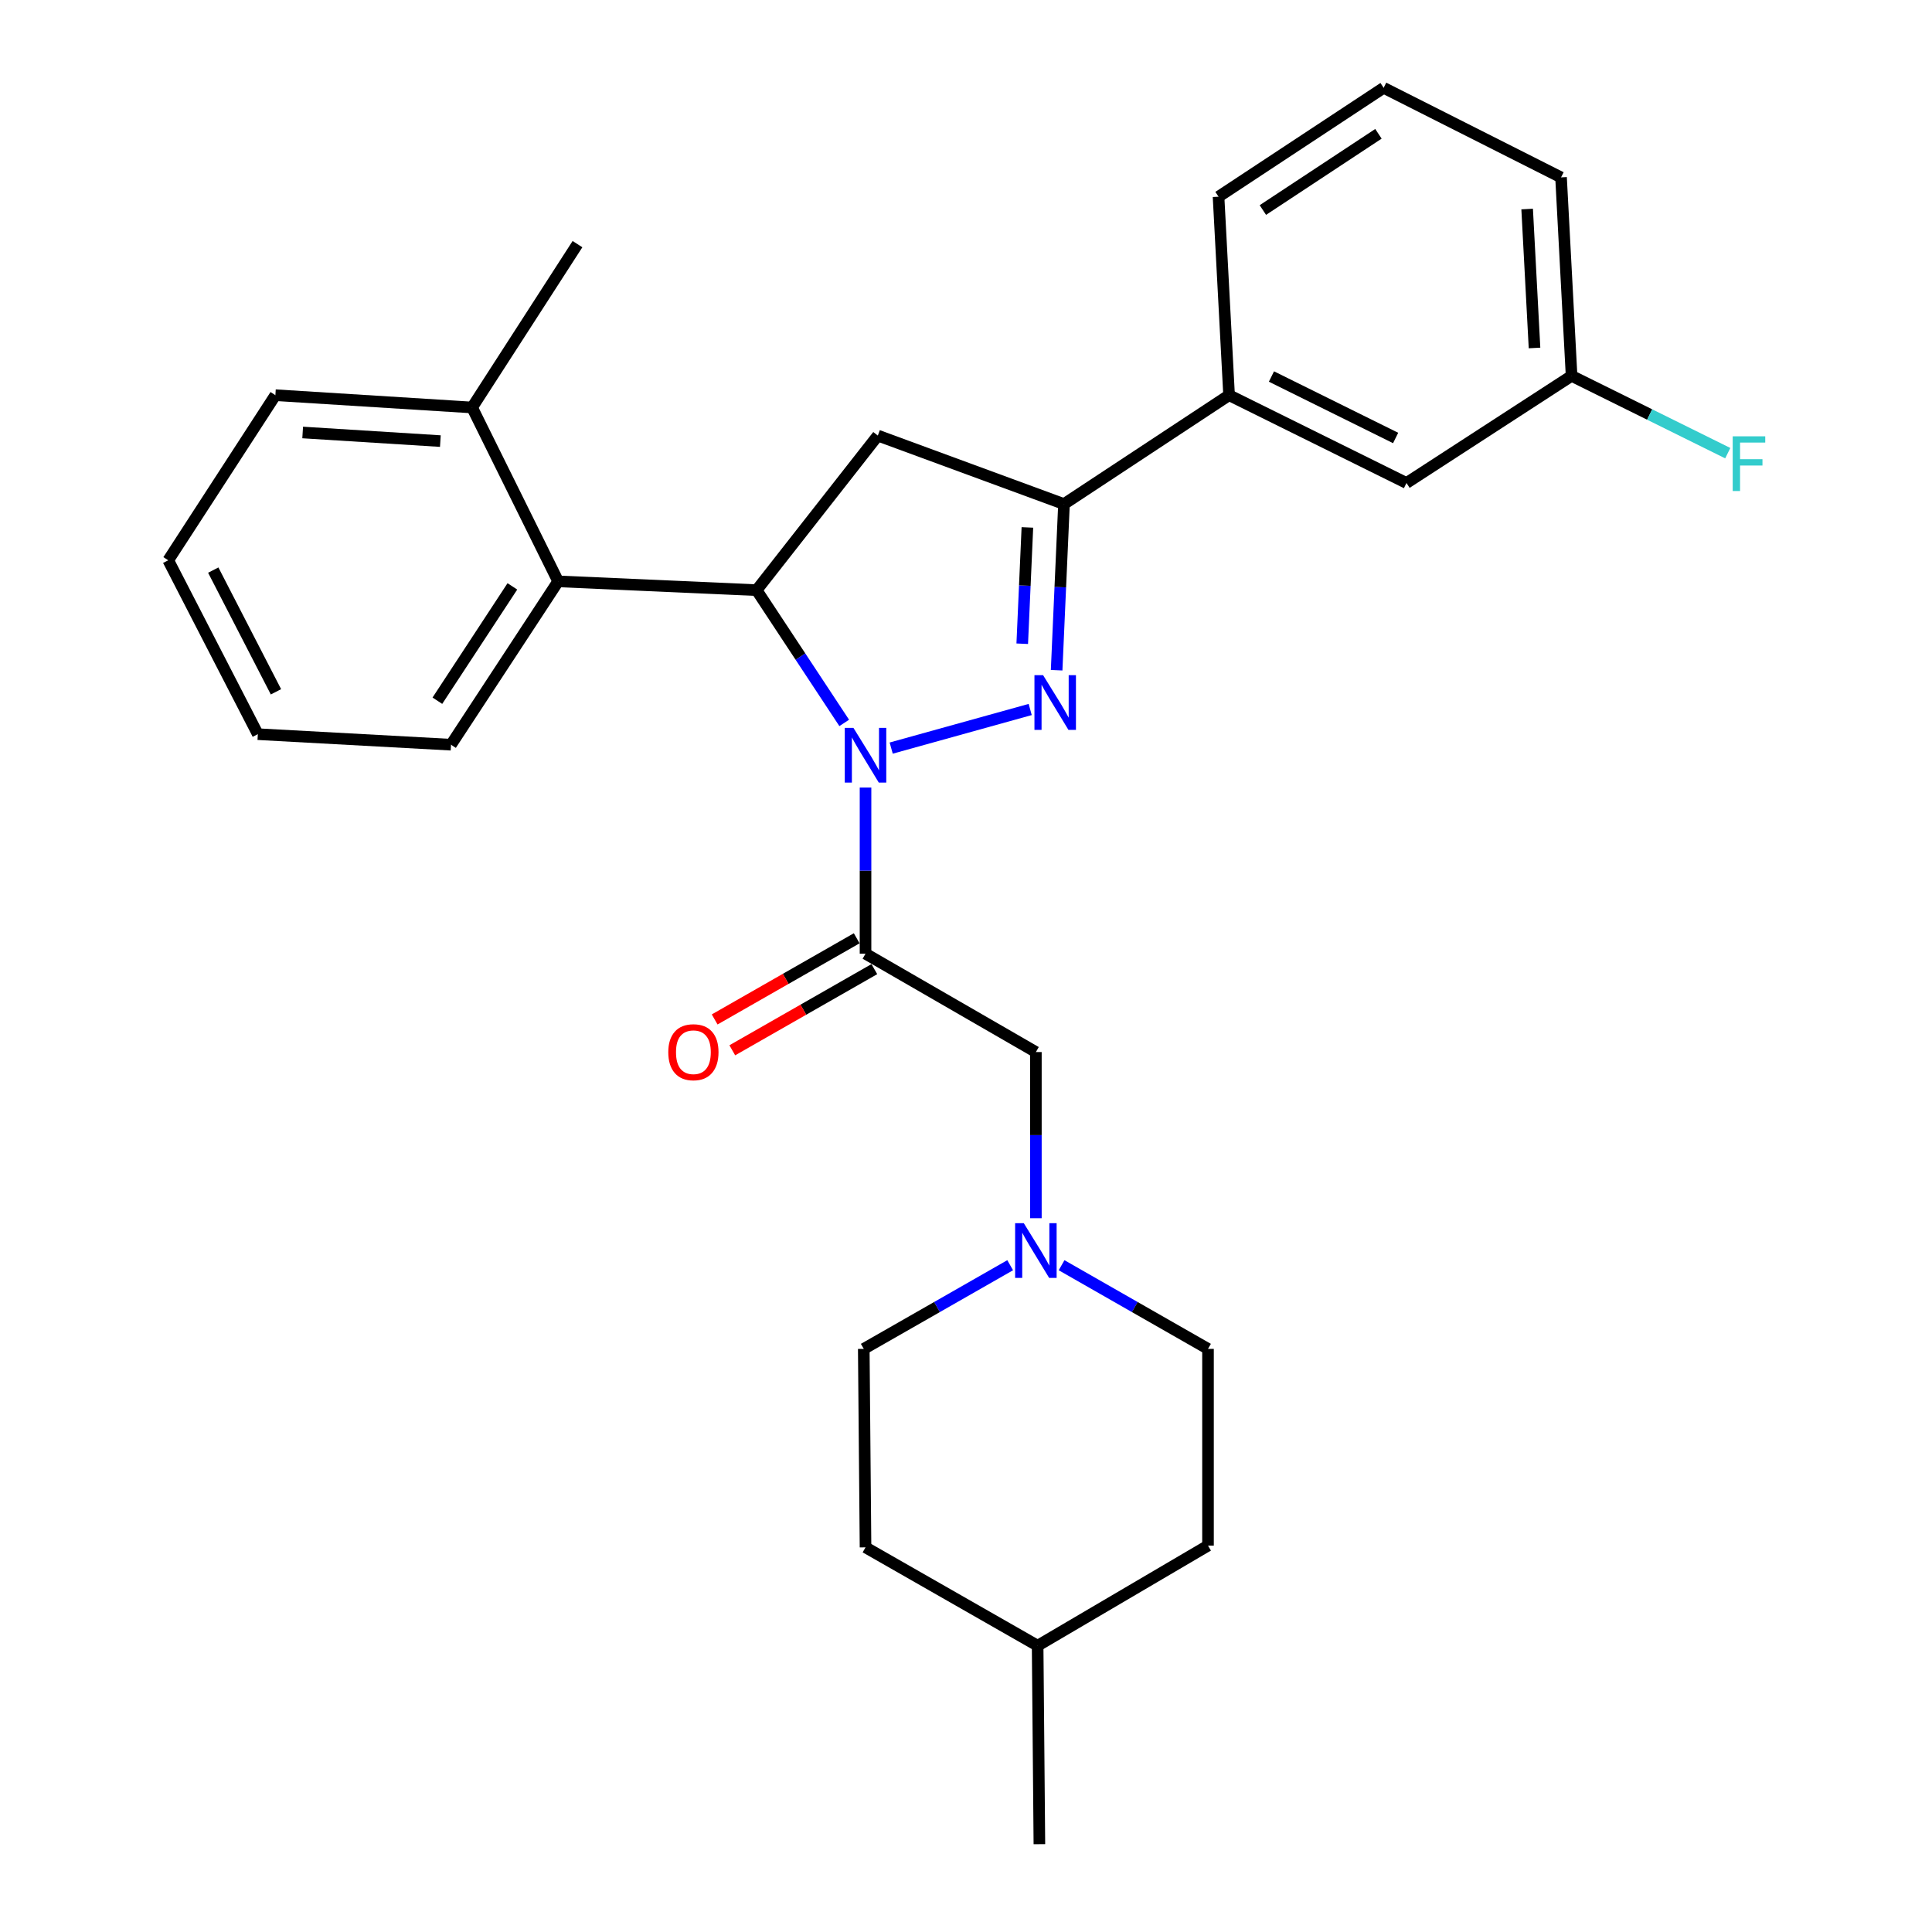 <?xml version='1.0' encoding='iso-8859-1'?>
<svg version='1.1' baseProfile='full'
              xmlns='http://www.w3.org/2000/svg'
                      xmlns:rdkit='http://www.rdkit.org/xml'
                      xmlns:xlink='http://www.w3.org/1999/xlink'
                  xml:space='preserve'
width='1000px' height='1000px' viewBox='0 0 1000 1000'>
<!-- END OF HEADER -->
<rect style='opacity:1.0;fill:#FFFFFF;stroke:none' width='1000' height='1000' x='0' y='0'> </rect>
<path class='bond-0' d='M 549.473,654.875 L 587.367,676.526' style='fill:none;fill-rule:evenodd;stroke:#0000FF;stroke-width:6px;stroke-linecap:butt;stroke-linejoin:miter;stroke-opacity:1' />
<path class='bond-0' d='M 587.367,676.526 L 625.261,698.178' style='fill:none;fill-rule:evenodd;stroke:#000000;stroke-width:6px;stroke-linecap:butt;stroke-linejoin:miter;stroke-opacity:1' />
<path class='bond-1' d='M 536.168,630.544 L 536.168,587.543' style='fill:none;fill-rule:evenodd;stroke:#0000FF;stroke-width:6px;stroke-linecap:butt;stroke-linejoin:miter;stroke-opacity:1' />
<path class='bond-1' d='M 536.168,587.543 L 536.168,544.541' style='fill:none;fill-rule:evenodd;stroke:#000000;stroke-width:6px;stroke-linecap:butt;stroke-linejoin:miter;stroke-opacity:1' />
<path class='bond-2' d='M 522.863,654.875 L 484.974,676.527' style='fill:none;fill-rule:evenodd;stroke:#0000FF;stroke-width:6px;stroke-linecap:butt;stroke-linejoin:miter;stroke-opacity:1' />
<path class='bond-2' d='M 484.974,676.527 L 447.085,698.178' style='fill:none;fill-rule:evenodd;stroke:#000000;stroke-width:6px;stroke-linecap:butt;stroke-linejoin:miter;stroke-opacity:1' />
<path class='bond-3' d='M 536.168,544.541 L 447.995,493.636' style='fill:none;fill-rule:evenodd;stroke:#000000;stroke-width:6px;stroke-linecap:butt;stroke-linejoin:miter;stroke-opacity:1' />
<path class='bond-4' d='M 443.433,485.652 L 406.67,506.658' style='fill:none;fill-rule:evenodd;stroke:#000000;stroke-width:6px;stroke-linecap:butt;stroke-linejoin:miter;stroke-opacity:1' />
<path class='bond-4' d='M 406.67,506.658 L 369.906,527.665' style='fill:none;fill-rule:evenodd;stroke:#FF0000;stroke-width:6px;stroke-linecap:butt;stroke-linejoin:miter;stroke-opacity:1' />
<path class='bond-4' d='M 452.556,501.619 L 415.792,522.625' style='fill:none;fill-rule:evenodd;stroke:#000000;stroke-width:6px;stroke-linecap:butt;stroke-linejoin:miter;stroke-opacity:1' />
<path class='bond-4' d='M 415.792,522.625 L 379.029,543.631' style='fill:none;fill-rule:evenodd;stroke:#FF0000;stroke-width:6px;stroke-linecap:butt;stroke-linejoin:miter;stroke-opacity:1' />
<path class='bond-5' d='M 447.995,493.636 L 447.995,450.634' style='fill:none;fill-rule:evenodd;stroke:#000000;stroke-width:6px;stroke-linecap:butt;stroke-linejoin:miter;stroke-opacity:1' />
<path class='bond-5' d='M 447.995,450.634 L 447.995,407.633' style='fill:none;fill-rule:evenodd;stroke:#0000FF;stroke-width:6px;stroke-linecap:butt;stroke-linejoin:miter;stroke-opacity:1' />
<path class='bond-6' d='M 447.995,800.909 L 537.077,851.815' style='fill:none;fill-rule:evenodd;stroke:#000000;stroke-width:6px;stroke-linecap:butt;stroke-linejoin:miter;stroke-opacity:1' />
<path class='bond-7' d='M 447.995,800.909 L 447.085,698.178' style='fill:none;fill-rule:evenodd;stroke:#000000;stroke-width:6px;stroke-linecap:butt;stroke-linejoin:miter;stroke-opacity:1' />
<path class='bond-8' d='M 537.077,851.815 L 625.261,800' style='fill:none;fill-rule:evenodd;stroke:#000000;stroke-width:6px;stroke-linecap:butt;stroke-linejoin:miter;stroke-opacity:1' />
<path class='bond-9' d='M 537.077,851.815 L 537.986,954.545' style='fill:none;fill-rule:evenodd;stroke:#000000;stroke-width:6px;stroke-linecap:butt;stroke-linejoin:miter;stroke-opacity:1' />
<path class='bond-10' d='M 461.282,387.214 L 533.227,367.233' style='fill:none;fill-rule:evenodd;stroke:#0000FF;stroke-width:6px;stroke-linecap:butt;stroke-linejoin:miter;stroke-opacity:1' />
<path class='bond-11' d='M 436.964,374.185 L 414.294,339.822' style='fill:none;fill-rule:evenodd;stroke:#0000FF;stroke-width:6px;stroke-linecap:butt;stroke-linejoin:miter;stroke-opacity:1' />
<path class='bond-11' d='M 414.294,339.822 L 391.623,305.459' style='fill:none;fill-rule:evenodd;stroke:#000000;stroke-width:6px;stroke-linecap:butt;stroke-linejoin:miter;stroke-opacity:1' />
<path class='bond-12' d='M 546.91,346.908 L 548.812,303.908' style='fill:none;fill-rule:evenodd;stroke:#0000FF;stroke-width:6px;stroke-linecap:butt;stroke-linejoin:miter;stroke-opacity:1' />
<path class='bond-12' d='M 548.812,303.908 L 550.715,260.907' style='fill:none;fill-rule:evenodd;stroke:#000000;stroke-width:6px;stroke-linecap:butt;stroke-linejoin:miter;stroke-opacity:1' />
<path class='bond-12' d='M 529.11,333.195 L 530.442,303.095' style='fill:none;fill-rule:evenodd;stroke:#0000FF;stroke-width:6px;stroke-linecap:butt;stroke-linejoin:miter;stroke-opacity:1' />
<path class='bond-12' d='M 530.442,303.095 L 531.774,272.995' style='fill:none;fill-rule:evenodd;stroke:#000000;stroke-width:6px;stroke-linecap:butt;stroke-linejoin:miter;stroke-opacity:1' />
<path class='bond-13' d='M 550.715,260.907 L 636.171,204.546' style='fill:none;fill-rule:evenodd;stroke:#000000;stroke-width:6px;stroke-linecap:butt;stroke-linejoin:miter;stroke-opacity:1' />
<path class='bond-14' d='M 550.715,260.907 L 454.359,225.458' style='fill:none;fill-rule:evenodd;stroke:#000000;stroke-width:6px;stroke-linecap:butt;stroke-linejoin:miter;stroke-opacity:1' />
<path class='bond-15' d='M 454.359,225.458 L 391.623,305.459' style='fill:none;fill-rule:evenodd;stroke:#000000;stroke-width:6px;stroke-linecap:butt;stroke-linejoin:miter;stroke-opacity:1' />
<path class='bond-16' d='M 391.623,305.459 L 288.903,300.913' style='fill:none;fill-rule:evenodd;stroke:#000000;stroke-width:6px;stroke-linecap:butt;stroke-linejoin:miter;stroke-opacity:1' />
<path class='bond-17' d='M 813.447,194.545 L 807.992,91.814' style='fill:none;fill-rule:evenodd;stroke:#000000;stroke-width:6px;stroke-linecap:butt;stroke-linejoin:miter;stroke-opacity:1' />
<path class='bond-17' d='M 794.266,180.111 L 790.448,108.199' style='fill:none;fill-rule:evenodd;stroke:#000000;stroke-width:6px;stroke-linecap:butt;stroke-linejoin:miter;stroke-opacity:1' />
<path class='bond-18' d='M 813.447,194.545 L 727.992,249.997' style='fill:none;fill-rule:evenodd;stroke:#000000;stroke-width:6px;stroke-linecap:butt;stroke-linejoin:miter;stroke-opacity:1' />
<path class='bond-19' d='M 813.447,194.545 L 853.867,214.553' style='fill:none;fill-rule:evenodd;stroke:#000000;stroke-width:6px;stroke-linecap:butt;stroke-linejoin:miter;stroke-opacity:1' />
<path class='bond-19' d='M 853.867,214.553 L 894.286,234.56' style='fill:none;fill-rule:evenodd;stroke:#33CCCC;stroke-width:6px;stroke-linecap:butt;stroke-linejoin:miter;stroke-opacity:1' />
<path class='bond-20' d='M 807.992,91.814 L 716.172,45.455' style='fill:none;fill-rule:evenodd;stroke:#000000;stroke-width:6px;stroke-linecap:butt;stroke-linejoin:miter;stroke-opacity:1' />
<path class='bond-21' d='M 288.903,300.913 L 233.441,385.46' style='fill:none;fill-rule:evenodd;stroke:#000000;stroke-width:6px;stroke-linecap:butt;stroke-linejoin:miter;stroke-opacity:1' />
<path class='bond-21' d='M 265.208,303.509 L 226.384,362.691' style='fill:none;fill-rule:evenodd;stroke:#000000;stroke-width:6px;stroke-linecap:butt;stroke-linejoin:miter;stroke-opacity:1' />
<path class='bond-22' d='M 288.903,300.913 L 244.351,210.911' style='fill:none;fill-rule:evenodd;stroke:#000000;stroke-width:6px;stroke-linecap:butt;stroke-linejoin:miter;stroke-opacity:1' />
<path class='bond-23' d='M 233.441,385.46 L 133.448,380.004' style='fill:none;fill-rule:evenodd;stroke:#000000;stroke-width:6px;stroke-linecap:butt;stroke-linejoin:miter;stroke-opacity:1' />
<path class='bond-24' d='M 244.351,210.911 L 142.54,204.546' style='fill:none;fill-rule:evenodd;stroke:#000000;stroke-width:6px;stroke-linecap:butt;stroke-linejoin:miter;stroke-opacity:1' />
<path class='bond-24' d='M 227.932,228.309 L 156.664,223.854' style='fill:none;fill-rule:evenodd;stroke:#000000;stroke-width:6px;stroke-linecap:butt;stroke-linejoin:miter;stroke-opacity:1' />
<path class='bond-25' d='M 244.351,210.911 L 298.904,126.364' style='fill:none;fill-rule:evenodd;stroke:#000000;stroke-width:6px;stroke-linecap:butt;stroke-linejoin:miter;stroke-opacity:1' />
<path class='bond-26' d='M 133.448,380.004 L 87.078,290.002' style='fill:none;fill-rule:evenodd;stroke:#000000;stroke-width:6px;stroke-linecap:butt;stroke-linejoin:miter;stroke-opacity:1' />
<path class='bond-26' d='M 142.839,358.082 L 110.38,295.081' style='fill:none;fill-rule:evenodd;stroke:#000000;stroke-width:6px;stroke-linecap:butt;stroke-linejoin:miter;stroke-opacity:1' />
<path class='bond-27' d='M 142.54,204.546 L 87.078,290.002' style='fill:none;fill-rule:evenodd;stroke:#000000;stroke-width:6px;stroke-linecap:butt;stroke-linejoin:miter;stroke-opacity:1' />
<path class='bond-28' d='M 716.172,45.455 L 630.716,101.816' style='fill:none;fill-rule:evenodd;stroke:#000000;stroke-width:6px;stroke-linecap:butt;stroke-linejoin:miter;stroke-opacity:1' />
<path class='bond-28' d='M 713.478,69.259 L 653.658,108.712' style='fill:none;fill-rule:evenodd;stroke:#000000;stroke-width:6px;stroke-linecap:butt;stroke-linejoin:miter;stroke-opacity:1' />
<path class='bond-29' d='M 630.716,101.816 L 636.171,204.546' style='fill:none;fill-rule:evenodd;stroke:#000000;stroke-width:6px;stroke-linecap:butt;stroke-linejoin:miter;stroke-opacity:1' />
<path class='bond-30' d='M 636.171,204.546 L 727.992,249.997' style='fill:none;fill-rule:evenodd;stroke:#000000;stroke-width:6px;stroke-linecap:butt;stroke-linejoin:miter;stroke-opacity:1' />
<path class='bond-30' d='M 658.102,194.884 L 722.376,226.699' style='fill:none;fill-rule:evenodd;stroke:#000000;stroke-width:6px;stroke-linecap:butt;stroke-linejoin:miter;stroke-opacity:1' />
<path class='bond-31' d='M 625.261,800 L 625.261,698.178' style='fill:none;fill-rule:evenodd;stroke:#000000;stroke-width:6px;stroke-linecap:butt;stroke-linejoin:miter;stroke-opacity:1' />
<path  class='atom-0' d='M 529.908 633.112
L 539.188 648.112
Q 540.108 649.592, 541.588 652.272
Q 543.068 654.952, 543.148 655.112
L 543.148 633.112
L 546.908 633.112
L 546.908 661.432
L 543.028 661.432
L 533.068 645.032
Q 531.908 643.112, 530.668 640.912
Q 529.468 638.712, 529.108 638.032
L 529.108 661.432
L 525.428 661.432
L 525.428 633.112
L 529.908 633.112
' fill='#0000FF'/>
<path  class='atom-4' d='M 345.902 544.621
Q 345.902 537.821, 349.262 534.021
Q 352.622 530.221, 358.902 530.221
Q 365.182 530.221, 368.542 534.021
Q 371.902 537.821, 371.902 544.621
Q 371.902 551.501, 368.502 555.421
Q 365.102 559.301, 358.902 559.301
Q 352.662 559.301, 349.262 555.421
Q 345.902 551.541, 345.902 544.621
M 358.902 556.101
Q 363.222 556.101, 365.542 553.221
Q 367.902 550.301, 367.902 544.621
Q 367.902 539.061, 365.542 536.261
Q 363.222 533.421, 358.902 533.421
Q 354.582 533.421, 352.222 536.221
Q 349.902 539.021, 349.902 544.621
Q 349.902 550.341, 352.222 553.221
Q 354.582 556.101, 358.902 556.101
' fill='#FF0000'/>
<path  class='atom-6' d='M 441.735 376.745
L 451.015 391.745
Q 451.935 393.225, 453.415 395.905
Q 454.895 398.585, 454.975 398.745
L 454.975 376.745
L 458.735 376.745
L 458.735 405.065
L 454.855 405.065
L 444.895 388.665
Q 443.735 386.745, 442.495 384.545
Q 441.295 382.345, 440.935 381.665
L 440.935 405.065
L 437.255 405.065
L 437.255 376.745
L 441.735 376.745
' fill='#0000FF'/>
<path  class='atom-7' d='M 539.909 349.478
L 549.189 364.478
Q 550.109 365.958, 551.589 368.638
Q 553.069 371.318, 553.149 371.478
L 553.149 349.478
L 556.909 349.478
L 556.909 377.798
L 553.029 377.798
L 543.069 361.398
Q 541.909 359.478, 540.669 357.278
Q 539.469 355.078, 539.109 354.398
L 539.109 377.798
L 535.429 377.798
L 535.429 349.478
L 539.909 349.478
' fill='#0000FF'/>
<path  class='atom-24' d='M 896.848 225.836
L 913.688 225.836
L 913.688 229.076
L 900.648 229.076
L 900.648 237.676
L 912.248 237.676
L 912.248 240.956
L 900.648 240.956
L 900.648 254.156
L 896.848 254.156
L 896.848 225.836
' fill='#33CCCC'/>
</svg>

